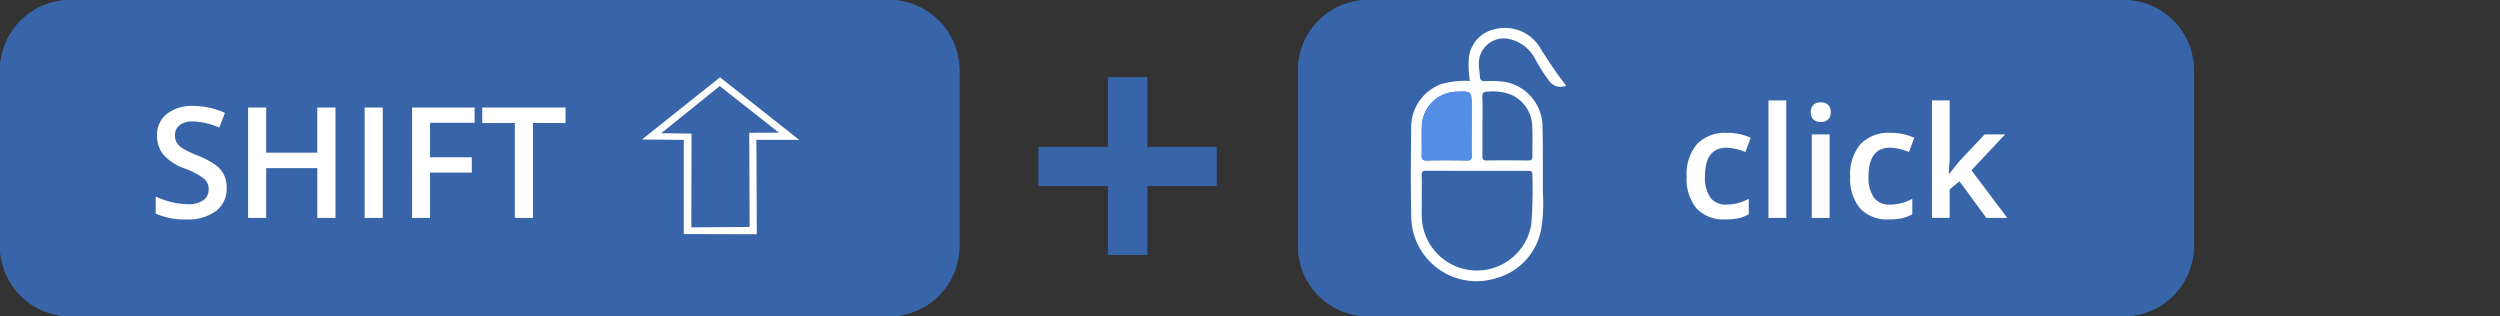 <svg xmlns="http://www.w3.org/2000/svg" width="245" height="31" viewBox="0 0 245 31"><rect x="0" y="0" width="245" height="31" fill="#333333" stroke="none"/><defs><style>.a{fill:none;}.b{fill:#3865a9;}.c{fill:#fff;}.d{fill:#558fe5;}</style></defs><g transform="translate(-1592 -2536)"><rect class="a" width="245" height="31" transform="translate(1592 2536)"/><g transform="translate(1592 2536)"><path class="b" d="M108.579,18.228h-6.793V14.4h6.793V7.576h3.844V14.4h6.793v3.831h-6.793v6.734h-3.844Z"/><path class="b" d="M0,6.889A6.9,6.9,0,0,1,6.913,0H87.106a6.9,6.9,0,0,1,6.913,6.889V24.111A6.9,6.9,0,0,1,87.106,31H6.913A6.9,6.9,0,0,1,0,24.111Z"/><path class="b" d="M127.2,6.889A6.9,6.9,0,0,1,134.115,0h73.971A6.9,6.9,0,0,1,215,6.889V24.111A6.9,6.9,0,0,1,208.086,31H134.115a6.9,6.9,0,0,1-6.913-6.889Z"/><path class="c" d="M22.212,18.418a2.719,2.719,0,0,1-1.047,2.264,4.568,4.568,0,0,1-2.889.821,6.914,6.914,0,0,1-3.015-.57V19.262a8.243,8.243,0,0,0,1.574.548,6.761,6.761,0,0,0,1.559.2,2.465,2.465,0,0,0,1.552-.4,1.3,1.3,0,0,0,.505-1.073,1.343,1.343,0,0,0-.46-1.029,6.941,6.941,0,0,0-1.9-1A5.031,5.031,0,0,1,16,15.14a2.891,2.891,0,0,1-.609-1.85,2.587,2.587,0,0,1,.965-2.131,4.014,4.014,0,0,1,2.592-.777,7.638,7.638,0,0,1,3.1.681l-.564,1.443A6.8,6.8,0,0,0,18.9,11.9a1.974,1.974,0,0,0-1.307.377,1.215,1.215,0,0,0-.446.984,1.407,1.407,0,0,0,.178.725,1.836,1.836,0,0,0,.587.562,9.944,9.944,0,0,0,1.47.7,8.05,8.05,0,0,1,1.753.925,2.723,2.723,0,0,1,.817.969A2.907,2.907,0,0,1,22.212,18.418Z"/><path class="c" d="M32.876,21.356H31.094V16.479H26.088v4.877H24.313V10.537h1.775v4.425h5.005V10.537h1.782Z"/><path class="c" d="M35.735,21.356V10.537H37.51V21.356Z"/><path class="c" d="M42.144,21.356h-1.76V10.537h6.127v1.495H42.144v3.382h4.092v1.5H42.144Z"/><path class="c" d="M52.229,21.356H50.454v-9.3H47.261V10.537h8.161v1.517H52.229Z"/><path class="c" d="M169.093,21.5a3.623,3.623,0,0,1-2.837-1.08,4.548,4.548,0,0,1-.965-3.115,4.557,4.557,0,0,1,1.01-3.175,3.779,3.779,0,0,1,2.933-1.11,5.508,5.508,0,0,1,2.34.481l-.528,1.4a5.3,5.3,0,0,0-1.826-.429q-2.132,0-2.132,2.82a3.406,3.406,0,0,0,.527,2.072,1.857,1.857,0,0,0,1.56.688,4.48,4.48,0,0,0,2.206-.577v1.517a3.457,3.457,0,0,1-1,.392A5.963,5.963,0,0,1,169.093,21.5Z"/><path class="c" d="M175.057,21.355h-1.746V9.841h1.746Z"/><path class="c" d="M179.3,21.355h-1.745V13.171H179.3ZM177.455,11a.967.967,0,0,1,.253-.718,1.013,1.013,0,0,1,.735-.252.966.966,0,0,1,.713.252.954.954,0,0,1,.26.718.949.949,0,0,1-.26.7.966.966,0,0,1-.713.252,1.013,1.013,0,0,1-.735-.252A.962.962,0,0,1,177.455,11Z"/><path class="c" d="M185.119,21.5a3.622,3.622,0,0,1-2.837-1.08,4.548,4.548,0,0,1-.965-3.115,4.557,4.557,0,0,1,1.01-3.175,3.779,3.779,0,0,1,2.933-1.11,5.511,5.511,0,0,1,2.34.481l-.528,1.4a5.3,5.3,0,0,0-1.827-.429q-2.13,0-2.131,2.82a3.406,3.406,0,0,0,.527,2.072,1.857,1.857,0,0,0,1.56.688,4.473,4.473,0,0,0,2.205-.577v1.517a3.441,3.441,0,0,1-1,.392A5.969,5.969,0,0,1,185.119,21.5Z"/><path class="c" d="M191.023,17.034l.988-1.228,2.48-2.634H196.5l-3.3,3.515,3.513,4.669h-2.05l-2.636-3.589-.958.784v2.8h-1.731V9.841h1.731v5.617l-.09,1.576Z"/><path class="c" d="M144.053,7.934a9.536,9.536,0,0,1-.1-2.344,3.245,3.245,0,0,1,2.529-2.73,4.034,4.034,0,0,1,4.594,2.077c.764,1.16,1.513,2.329,2.406,3.453a1.345,1.345,0,0,1-1.691-.509,14.689,14.689,0,0,1-1.319-2.049A3.759,3.759,0,0,0,147.775,3.8a2.441,2.441,0,0,0-2.849,2.377c0,.46.075.921.109,1.381.023.3.18.389.478.393a10.59,10.59,0,0,1,2.044.087,4.5,4.5,0,0,1,3.6,4.039c.062,2.266.038,4.533.045,6.8a15.9,15.9,0,0,1-.174,3.623,6.118,6.118,0,0,1-4.318,4.735A6.4,6.4,0,0,1,138.3,21.1c-.061-2.882-.036-5.767,0-8.65a4.465,4.465,0,0,1,3.01-4.23A8.663,8.663,0,0,1,144.053,7.934ZM139.332,19.26h0c0,.639-.011,1.276,0,1.915a5.405,5.405,0,0,0,10.73.852,42.458,42.458,0,0,0,.109-4.944c.012-.331-.181-.341-.421-.341-3.336,0-6.67.007-10.005-.005-.377,0-.432.163-.424.477C139.344,17.895,139.332,18.577,139.332,19.26Zm4.887-6.917V10.427c0-1.488,0-1.488-1.479-1.438a3.484,3.484,0,0,0-3.4,3.373c-.03.946.009,1.894-.018,2.84-.012.394.085.536.508.526,1.3-.028,2.607-.024,3.91,0,.375.007.495-.1.485-.477C144.2,14.281,144.219,13.312,144.219,12.342Zm1.059.005c0,.968.008,1.938-.005,2.906,0,.311.038.48.422.474,1.347-.023,2.7-.02,4.043,0,.361.005.447-.124.441-.458-.019-.968.038-1.94-.02-2.906a3.446,3.446,0,0,0-2.241-3.148,4.961,4.961,0,0,0-2.021-.241c-.478,0-.66.079-.633.6C145.313,10.5,145.277,11.423,145.278,12.348Z"/><path class="d" d="M144.219,12.342c0,.97-.017,1.938.008,2.906.01.38-.11.484-.484.477-1.3-.021-2.608-.026-3.91,0-.425.009-.521-.132-.509-.526.028-.946-.012-1.894.017-2.84a3.486,3.486,0,0,1,3.4-3.374c1.477-.049,1.477-.049,1.477,1.439Z"/><path class="c" d="M67.013,22.936V13.71l-4.1-.04,7.648-6.093,7.767,6.132h-4.2l.04,9.246Zm.737-.655,5.716-.04-.04-9.226L76.334,13l-5.8-4.565L64.8,13.055l2.967.04Z"/><path class="b" d="M108.579,18.228h-6.793V14.4h6.793V7.576h3.844V14.4h6.793v3.831h-6.793v6.734h-3.844Z"/><path class="b" d="M0,6.889A6.9,6.9,0,0,1,6.913,0H87.106a6.9,6.9,0,0,1,6.913,6.889V24.111A6.9,6.9,0,0,1,87.106,31H6.913A6.9,6.9,0,0,1,0,24.111Z"/><path class="b" d="M127.2,6.889A6.9,6.9,0,0,1,134.115,0h73.971A6.9,6.9,0,0,1,215,6.889V24.111A6.9,6.9,0,0,1,208.086,31H134.115a6.9,6.9,0,0,1-6.913-6.889Z"/><path class="c" d="M22.212,18.418a2.719,2.719,0,0,1-1.047,2.264,4.568,4.568,0,0,1-2.889.821,6.914,6.914,0,0,1-3.015-.57V19.262a8.243,8.243,0,0,0,1.574.548,6.761,6.761,0,0,0,1.559.2,2.465,2.465,0,0,0,1.552-.4,1.3,1.3,0,0,0,.505-1.073,1.343,1.343,0,0,0-.46-1.029,6.941,6.941,0,0,0-1.9-1A5.031,5.031,0,0,1,16,15.14a2.891,2.891,0,0,1-.609-1.85,2.587,2.587,0,0,1,.965-2.131,4.014,4.014,0,0,1,2.592-.777,7.638,7.638,0,0,1,3.1.681l-.564,1.443A6.8,6.8,0,0,0,18.9,11.9a1.974,1.974,0,0,0-1.307.377,1.215,1.215,0,0,0-.446.984,1.407,1.407,0,0,0,.178.725,1.836,1.836,0,0,0,.587.562,9.944,9.944,0,0,0,1.47.7,8.05,8.05,0,0,1,1.753.925,2.723,2.723,0,0,1,.817.969A2.907,2.907,0,0,1,22.212,18.418Z"/><path class="c" d="M32.876,21.356H31.094V16.479H26.088v4.877H24.313V10.537h1.775v4.425h5.005V10.537h1.782Z"/><path class="c" d="M35.735,21.356V10.537H37.51V21.356Z"/><path class="c" d="M42.144,21.356h-1.76V10.537h6.127v1.495H42.144v3.382h4.092v1.5H42.144Z"/><path class="c" d="M52.229,21.356H50.454v-9.3H47.261V10.537h8.161v1.517H52.229Z"/><path class="c" d="M169.093,21.5a3.623,3.623,0,0,1-2.837-1.08,4.548,4.548,0,0,1-.965-3.115,4.557,4.557,0,0,1,1.01-3.175,3.779,3.779,0,0,1,2.933-1.11,5.508,5.508,0,0,1,2.34.481l-.528,1.4a5.3,5.3,0,0,0-1.826-.429q-2.132,0-2.132,2.82a3.406,3.406,0,0,0,.527,2.072,1.857,1.857,0,0,0,1.56.688,4.48,4.48,0,0,0,2.206-.577v1.517a3.457,3.457,0,0,1-1,.392A5.963,5.963,0,0,1,169.093,21.5Z"/><path class="c" d="M175.057,21.355h-1.746V9.841h1.746Z"/><path class="c" d="M179.3,21.355h-1.745V13.171H179.3ZM177.455,11a.967.967,0,0,1,.253-.718,1.013,1.013,0,0,1,.735-.252.966.966,0,0,1,.713.252.954.954,0,0,1,.26.718.949.949,0,0,1-.26.7.966.966,0,0,1-.713.252,1.013,1.013,0,0,1-.735-.252A.962.962,0,0,1,177.455,11Z"/><path class="c" d="M185.119,21.5a3.622,3.622,0,0,1-2.837-1.08,4.548,4.548,0,0,1-.965-3.115,4.557,4.557,0,0,1,1.01-3.175,3.779,3.779,0,0,1,2.933-1.11,5.511,5.511,0,0,1,2.34.481l-.528,1.4a5.3,5.3,0,0,0-1.827-.429q-2.13,0-2.131,2.82a3.406,3.406,0,0,0,.527,2.072,1.857,1.857,0,0,0,1.56.688,4.473,4.473,0,0,0,2.205-.577v1.517a3.441,3.441,0,0,1-1,.392A5.969,5.969,0,0,1,185.119,21.5Z"/><path class="c" d="M191.023,17.034l.988-1.228,2.48-2.634H196.5l-3.3,3.515,3.513,4.669h-2.05l-2.636-3.589-.958.784v2.8h-1.731V9.841h1.731v5.617l-.09,1.576Z"/><path class="c" d="M144.053,7.934a9.536,9.536,0,0,1-.1-2.344,3.245,3.245,0,0,1,2.529-2.73,4.034,4.034,0,0,1,4.594,2.077c.764,1.16,1.513,2.329,2.406,3.453a1.345,1.345,0,0,1-1.691-.509,14.689,14.689,0,0,1-1.319-2.049A3.759,3.759,0,0,0,147.775,3.8a2.441,2.441,0,0,0-2.849,2.377c0,.46.075.921.109,1.381.023.3.18.389.478.393a10.59,10.59,0,0,1,2.044.087,4.5,4.5,0,0,1,3.6,4.039c.062,2.266.038,4.533.045,6.8a15.9,15.9,0,0,1-.174,3.623,6.118,6.118,0,0,1-4.318,4.735A6.4,6.4,0,0,1,138.3,21.1c-.061-2.882-.036-5.767,0-8.65a4.465,4.465,0,0,1,3.01-4.23A8.663,8.663,0,0,1,144.053,7.934ZM139.332,19.26h0c0,.639-.011,1.276,0,1.915a5.405,5.405,0,0,0,10.73.852,42.458,42.458,0,0,0,.109-4.944c.012-.331-.181-.341-.421-.341-3.336,0-6.67.007-10.005-.005-.377,0-.432.163-.424.477C139.344,17.895,139.332,18.577,139.332,19.26Zm4.887-6.917V10.427c0-1.488,0-1.488-1.479-1.438a3.484,3.484,0,0,0-3.4,3.373c-.03.946.009,1.894-.018,2.84-.012.394.085.536.508.526,1.3-.028,2.607-.024,3.91,0,.375.007.495-.1.485-.477C144.2,14.281,144.219,13.312,144.219,12.342Zm1.059.005c0,.968.008,1.938-.005,2.906,0,.311.038.48.422.474,1.347-.023,2.7-.02,4.043,0,.361.005.447-.124.441-.458-.019-.968.038-1.94-.02-2.906a3.446,3.446,0,0,0-2.241-3.148,4.961,4.961,0,0,0-2.021-.241c-.478,0-.66.079-.633.6C145.313,10.5,145.277,11.423,145.278,12.348Z"/><path class="d" d="M144.219,12.342c0,.97-.017,1.938.008,2.906.01.38-.11.484-.484.477-1.3-.021-2.608-.026-3.91,0-.425.009-.521-.132-.509-.526.028-.946-.012-1.894.017-2.84a3.486,3.486,0,0,1,3.4-3.374c1.477-.049,1.477-.049,1.477,1.439Z"/><path class="c" d="M67.013,22.936V13.71l-4.1-.04,7.648-6.093,7.767,6.132h-4.2l.04,9.246Zm.737-.655,5.716-.04-.04-9.226L76.334,13l-5.8-4.565L64.8,13.055l2.967.04Z"/></g></g></svg>